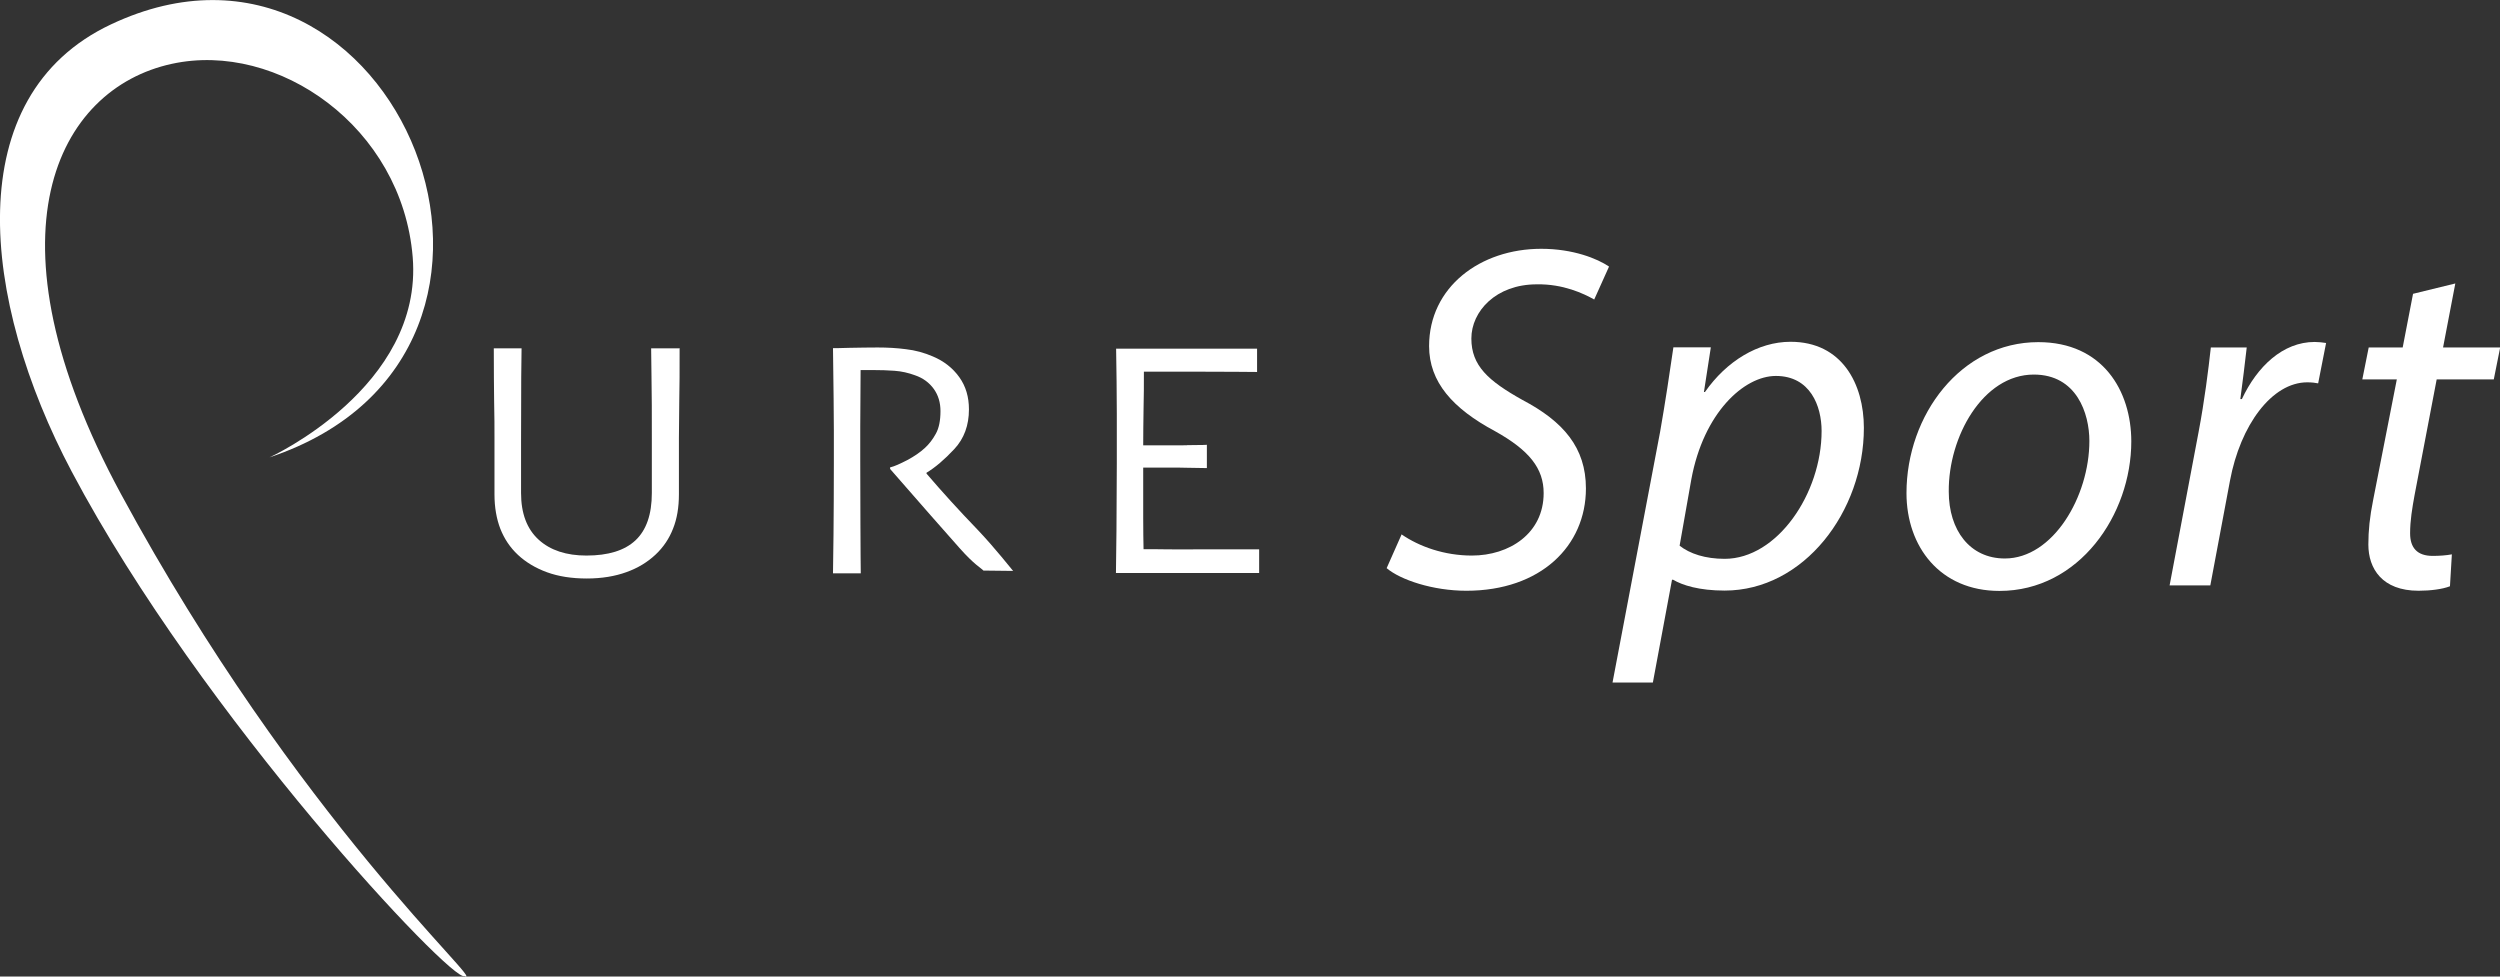 <?xml version="1.0" encoding="UTF-8"?><svg id="Calque_2" xmlns="http://www.w3.org/2000/svg" viewBox="0 0 144.9 56.6"><rect x="0" y="0" width="144.9" height="56.6" fill="#333333" stroke="none"/><defs><style>.cls-1{fill:#fff;}</style></defs><g id="Calque_1-2"><path class="cls-1" d="m26.91,56.57c-.67.41-15.2-14.97-22.75-29.23C-1.12,17.37-2.4,5.57,6.44,1.41c16.49-7.78,27.46,18.98,9.18,25.1,0,0,8.92-4.06,8.3-11.61-.62-7.55-7.83-12.54-13.96-11.2C3.31,5.14-1.13,13.59,7.01,28.63c10.24,18.92,21.33,28.6,19.9,27.94Z"/><path class="cls-1" d="m39.39,20.18c0,1.25,0,2.28-.02,3.09-.01.82-.02,1.53-.02,2.13,0,.74,0,1.37,0,1.89,0,.52,0,.98,0,1.36,0,.75-.11,1.42-.34,1.99-.22.57-.56,1.08-1.02,1.51-.46.43-1.01.77-1.68,1.01-.66.24-1.43.37-2.3.37s-1.64-.12-2.3-.36c-.66-.24-1.23-.58-1.69-1.01-.46-.43-.79-.93-1.02-1.51-.22-.57-.34-1.24-.34-1.99,0-.38,0-.84,0-1.36,0-.52,0-1.15,0-1.89,0-.6,0-1.31-.02-2.13-.01-.82-.02-1.85-.02-3.09h1.61c0,.16-.01.72-.02,1.66,0,.95-.01,2.19-.01,3.73,0,.47,0,.95,0,1.45,0,.5,0,1.01,0,1.54,0,1.19.34,2.09,1.02,2.71.68.62,1.61.92,2.77.92,1.26,0,2.21-.29,2.84-.88.63-.59.95-1.5.95-2.75,0-.53,0-1.04,0-1.54s0-.98,0-1.45c0-1.54,0-2.8-.02-3.78-.01-.98-.02-1.52-.02-1.61h1.61Z"/><path class="cls-1" d="m58.73,33.09l-1.73-.02c-.14-.15-.52-.33-1.39-1.31-.87-.98-2.21-2.5-4.02-4.58v-.09c.26-.06.58-.21.99-.42.41-.22.75-.45,1.03-.71.24-.22.45-.49.63-.82.18-.32.27-.76.27-1.31,0-.5-.13-.93-.39-1.29-.26-.36-.62-.63-1.09-.79-.38-.14-.77-.23-1.19-.26-.42-.03-.8-.04-1.15-.04-.23,0-.41,0-.54,0-.12,0-.21,0-.27,0-.01,1.24-.02,2.33-.02,3.27,0,.94,0,1.61,0,2,0,.89,0,2.1.01,3.63,0,1.53.02,2.49.02,2.88h-1.61c0-.39.02-1.14.03-2.27.01-1.12.02-2.52.02-4.19v-1.8c0-.88-.02-2.48-.05-4.79.06,0,.39,0,.97-.02.58-.01,1.12-.02,1.62-.02.56,0,1.11.03,1.64.1.53.06,1.05.2,1.56.42.64.27,1.15.67,1.53,1.2.38.53.56,1.15.56,1.87,0,.92-.28,1.69-.85,2.3-.57.61-1.11,1.07-1.61,1.37v.05c.89,1.04,1.87,2.12,2.93,3.22,1.06,1.11,2.01,2.34,2.09,2.42Z"/><path class="cls-1" d="m72.98,33.21c-.06,0-.49,0-1.3,0-.81,0-1.8,0-2.99,0-.83,0-1.58,0-2.27,0-.69,0-1.27,0-1.74,0,.01-.38.02-1.19.03-2.45,0-1.25.02-2.55.02-3.89,0-.73,0-1.7,0-2.91,0-1.21-.02-2.46-.04-3.75.46,0,1.04,0,1.73,0,.69,0,1.4,0,2.14,0,1.24,0,2.25,0,3.03,0,.78,0,1.2,0,1.27,0v1.35c-.06,0-.47,0-1.22-.01-.75,0-1.68-.01-2.8-.01-.49,0-.96,0-1.43,0-.47,0-.84,0-1.11,0,0,.73,0,1.47-.02,2.2-.01.73-.02,1.42-.02,2.07.29,0,.64,0,1.04,0,.4,0,.76,0,1.07,0,1.14,0-.38,0,.52-.01.9,0,1-.02,1.06-.02v1.35c-.05,0-.21,0-1.23-.02-1.02,0,.59-.01-.25-.01-.31,0-.68,0-1.12,0-.43,0-.79,0-1.09,0,0,1.23,0,2.2,0,2.92s.01,1.33.02,1.81c.38,0,.85,0,1.39.01s1.13,0,1.76,0c.97,0,1.78,0,2.44,0,.66,0,1.03,0,1.11,0v1.35Z"/><path class="cls-1" d="m81.23,30.97c1.03.71,2.48,1.23,4.08,1.23,2.17,0,4.16-1.28,4.16-3.62,0-1.43-.83-2.48-2.82-3.59-2.45-1.31-3.82-2.85-3.82-4.93,0-3.42,2.96-5.64,6.5-5.64,1.85,0,3.25.57,3.93,1.03l-.86,1.91c-.6-.34-1.8-.91-3.33-.88-2.37,0-3.79,1.57-3.79,3.14s.97,2.45,2.96,3.56c2.37,1.25,3.68,2.76,3.68,5.13,0,3.33-2.62,5.93-6.93,5.93-1.94,0-3.82-.63-4.62-1.31l.86-1.94Z"/><path class="cls-1" d="m93.46,39.57l2.76-14.54c.29-1.65.57-3.51.77-4.9h2.17l-.4,2.59h.06c1.25-1.79,3.08-2.91,4.96-2.91,2.99,0,4.25,2.45,4.25,4.99,0,4.85-3.48,9.43-8.07,9.43-1.48,0-2.45-.31-2.99-.63h-.06l-1.11,5.96h-2.34Zm3.88-7.95c.6.48,1.51.77,2.62.77,3.05,0,5.62-3.79,5.62-7.41,0-1.45-.66-3.19-2.65-3.19-1.85,0-4.19,2.14-4.9,5.99l-.68,3.85Z"/><path class="cls-1" d="m123.53,25.58c0,4.25-3.02,8.67-7.64,8.67-3.45,0-5.39-2.57-5.39-5.67,0-4.53,3.16-8.75,7.64-8.75,3.73,0,5.39,2.82,5.39,5.76Zm-10.58,2.91c0,2.25,1.23,3.88,3.25,3.88,2.79,0,4.9-3.59,4.9-6.81,0-1.6-.74-3.85-3.22-3.85-2.96,0-4.96,3.62-4.93,6.78Z"/><path class="cls-1" d="m125.75,33.93l1.68-8.89c.34-1.79.57-3.62.71-4.9h2.08c-.11.97-.23,1.94-.37,2.99h.09c.88-1.88,2.37-3.31,4.22-3.31.2,0,.49.03.66.06l-.46,2.34c-.14-.03-.37-.06-.63-.06-2.05,0-3.88,2.48-4.48,5.7l-1.14,6.07h-2.37Z"/><path class="cls-1" d="m142.31,16.43l-.71,3.71h3.31l-.37,1.85h-3.31l-1.28,6.7c-.14.77-.26,1.48-.26,2.22,0,.83.4,1.31,1.31,1.31.4,0,.8-.03,1.11-.09l-.11,1.85c-.43.17-1.14.26-1.82.26-2.11,0-2.91-1.28-2.91-2.68,0-.8.08-1.6.28-2.59l1.37-6.98h-2l.37-1.85h1.97l.6-3.11,2.45-.6Z"/></g></svg>
